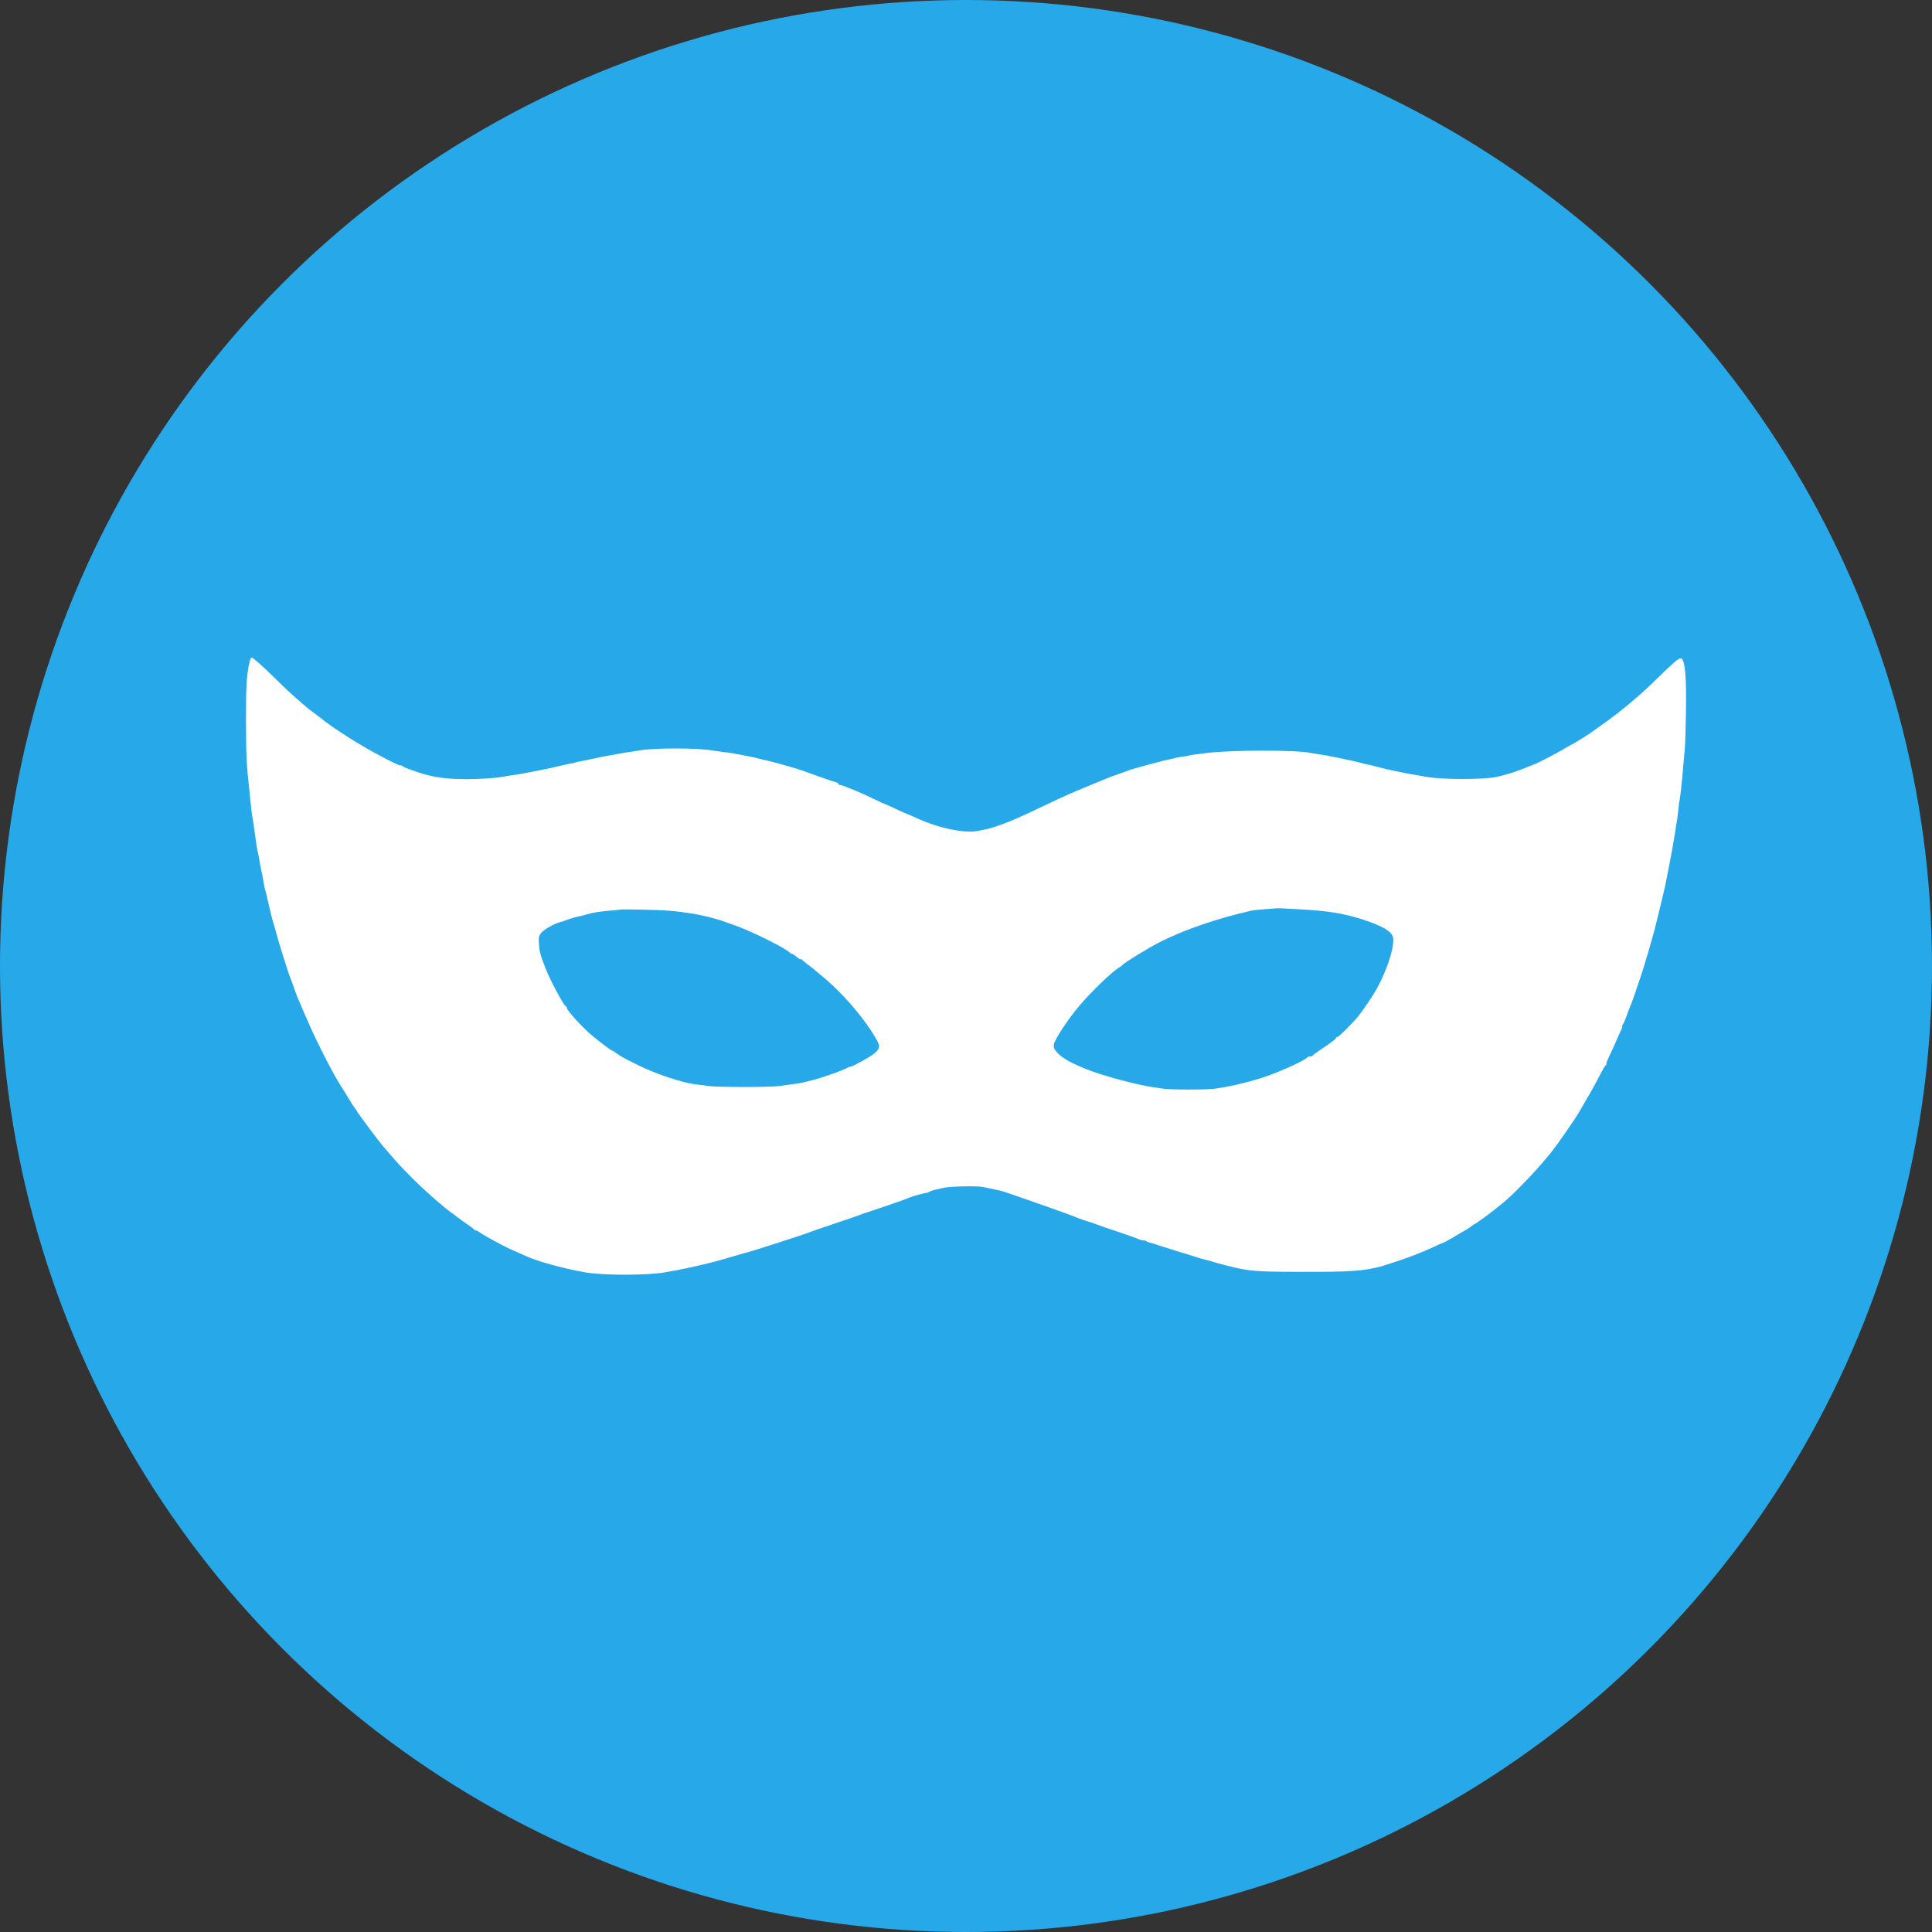 <?xml version="1.0" encoding="utf-8"?>
<!-- Generator: Adobe Illustrator 25.0.1, SVG Export Plug-In . SVG Version: 6.00 Build 0)  -->
<svg version="1.1" id="Слой_1" xmlns="http://www.w3.org/2000/svg" xmlns:xlink="http://www.w3.org/1999/xlink" x="0px" y="0px"
	 viewBox="0 0 1152 1152" style="enable-background:new 0 0 1152 1152;" xml:space="preserve">
<rect x="0" y="0" width="1152" height="1152" fill="#333333" stroke="none"/>
<style type="text/css">
	.st0{fill:#27A8E9;}
	.st1{fill:#FFFFFF;}
</style>
<circle class="st0" cx="576" cy="576" r="576"/>
<g transform="translate(0,1152) scale(0.1,-0.1)">
	<path class="st1" d="M1486,7564.6c-15.7-74.6-19.4-138-19.4-337.2c0.7-214.1,3-267.8,22.4-440.2c2.2-18.7,5.2-52.2,7.5-74.6
		c2.2-22.4,5.2-49.2,7.5-59.7c2.2-10.4,6-32.1,8.2-48.5c1.5-16.4,5.2-38,6.7-48.5c1.5-10.4,5.2-35.1,7.5-56
		c3-20.1,7.5-49.2,11.2-63.4c3.7-14.2,8.2-38.8,10.4-53.7c2.2-15.7,7.5-43.3,11.9-61.9c4.5-18.7,9.7-46.3,11.9-61.9
		c2.2-14.9,6-34.3,8.2-42.5c3-8.2,6-17.9,6.7-22.4c0.7-3.7,3.7-15.7,6-26.1s7.5-32.1,11.2-48.5s9-36.6,10.4-45.5
		c6-24.6,21.6-80.6,26.1-92.5c2.2-6,4.5-14.9,5.2-19.4c8.2-35.8,74.6-248.4,86.5-275.3c3.7-8.2,13.4-35.1,21.6-59.7
		c9-24.6,18.7-51.5,22.4-59.7c3.7-8.2,26.9-61.9,51.5-119.4c57.4-133.5,155.9-327.5,205.2-403.6c9-12.7,29.1-46.3,45.5-73.9
		c16.4-27.6,34.3-54.5,38.8-59.7c5.2-5.2,9.7-11.9,9.7-14.2c0-5.2,129.1-179,159.6-214.1c79.1-92.5,105.9-121.6,176.1-191.7
		c71.6-71.6,188.7-174.6,230.5-202.9c9.7-6,23.9-17.2,32.1-23.9c7.5-6.7,33.6-25.4,56.7-41c23.1-15.7,43.3-30.6,44.8-33.6
		c1.5-3.7,6-6,10.4-6c3.7,0,16.4-6,26.9-14.2c33.6-23.1,144-82.8,199.2-106.7c29.1-12.7,62.7-26.9,74.6-32.8
		c65.7-30.6,220.1-73.1,350.6-96.2c109.7-19.4,379.7-18.7,481.2,0.7c10.4,2.2,29.1,5.2,41,7.5c12.7,1.5,30.6,4.5,41,7.5
		c10.4,2.2,26.9,6,37.3,7.5c15.7,3,64.2,14.2,130.6,29.8c8.2,2.2,21.6,5.2,29.8,7.5c8.2,1.5,55.2,14.9,104.4,29.1
		c49.2,14.9,96.2,28.3,104.4,29.8c22.4,5.2,340.9,107.4,358.1,115.6c8.2,3.7,76.8,27.6,152.9,53c76.1,25.4,146.2,49.2,156.7,53.7
		s22.4,8.2,26.1,9.7c9.7,2.2,228.3,76.8,242.5,82.8c6,3,12.7,5.2,14.9,6c2.2,0.7,9,3.7,14.9,6c17.9,7.5,96.2,29.1,98.5,26.9
		c1.5-0.7,9,2.2,17.9,6.7c8.2,4.5,23.9,9.7,33.6,11.9c9.7,1.5,32.8,7.5,51.5,11.9c35.1,9,197,12.7,235,5.2
		c12.7-2.2,40.3-8.2,61.2-12.7c21.6-4.5,41.8-9,44.8-9.7c11.9-0.7,409.6-141,438.7-153.7c19.4-9,83.6-31.3,95.5-33.6
		c4.5-1.5,19.4-6,31.3-11.2c12.7-5.2,73.1-26.1,134.3-46.3c61.9-20.9,117.9-40.3,124.6-44.8c7.5-3.7,19.4-6.7,26.9-6.7
		c7.5,0,16.4-2.2,19.4-5.2c2.2-3,9.7-6,14.9-6.7c6-0.7,29.8-8.2,53.7-16.4c24.6-8.2,79.1-25.4,122.3-38.8
		c43.3-12.7,86.5-26.1,97-29.8c15.7-6,64.2-19.4,93.3-26.1c4.5-0.7,12.7-3.7,18.7-6c6-2.2,46.3-12.7,89.5-23.9
		c126.1-31.3,156.7-33.6,429-34.3c304.4-0.7,372.3,4.5,484.9,33.6c4.5,1.5,12.7,3.7,18.7,6.7c6,2.2,29.8,9.7,52.2,16.4
		c68.6,20.9,179.8,64.2,234.3,90.3c28.3,14.2,54.5,25.4,56.7,25.4c3,0,25.4,11.2,49.2,25.4c24.6,14.2,60.4,35.8,79.8,47
		c20.1,11.2,41,25.4,46.3,30.6c6,4.5,11.9,9,14.9,9c4.5,0,109.7,76.8,127.6,93.3c4.5,3.7,21.6,17.9,37.3,29.8
		c57.4,44.8,201.4,193.2,273,282.7c7.5,8.2,15.7,19.4,19.4,23.1c31.3,38.8,141,196.2,165.6,238.7c65.6,111.9,95.5,165.6,121.6,216.3
		c16.4,32.8,33.6,61.9,38,64.9c4.5,3,6,6,3,6c-2.2,0,4.5,19.4,15.7,43.3c11.9,23.1,29.8,64.2,41.8,91c11.2,26.9,25.4,57.4,31.3,69.4
		c6,11.2,8.2,20.1,5.2,20.1c-2.2,0-1.5,4.5,3,9.7c4.5,5.2,14.9,29.1,23.9,53.7c9,24.6,18.7,51.5,22.4,59.7
		c6.7,13.4,22.4,58.2,59.7,168.6c20.1,58.9,65.7,214.1,85.8,290.2c9.7,38,58.2,237.2,60.4,249.9c1.5,8.2,11.2,56.7,21.6,108.2
		c10.4,51.5,20.1,105.9,23.1,122.3c2.2,15.7,6,35.8,7.5,44.8c2.2,8.2,5.2,29.1,7.5,45.5s6,38,7.5,48.5c5.2,24.6,8.2,47.7,13.4,97
		c2.2,22.4,6,49.2,8.2,59.7s5.2,38.8,8.2,63.4c2.2,24.6,5.2,55.2,6.7,67.1c1.5,12.7,4.5,50.7,7.5,85.8c3,35.1,6.7,75.3,8.2,89.5
		s4.5,111.9,6,216.3c3.7,198.4-5.2,300.6-26.1,313.3c-13.4,8.2-32.1-7.5-176.8-148.5c-85.8-82.8-194.7-173.1-292.4-241.7
		c-38.8-27.6-73.9-52.2-78.3-56c-13.4-9.7-108.9-68.6-111.9-68.6c-2.2,0-24.6-12.7-50-28.3c-38-22.4-153.7-82.8-170.1-87.3
		c-2.2-0.7-13.4-5.2-26.1-10.4c-73.9-31.3-141.7-53-201.4-64.9c-79.8-16.4-333.5-15.7-415.5,1.5c-9.7,1.5-29.1,5.2-43.3,7.5
		c-56,9-69.4,11.2-121.6,22.4c-29.1,6-59.7,12.7-67.1,14.2c-6.7,1.5-33.6,8.2-59.7,14.9c-25.4,6.7-54.5,14.2-64.9,15.7
		c-10.4,2.2-24.6,5.2-31.3,7.5c-11.9,3.7-25.4,6.7-59.7,14.2c-9.7,1.5-32.1,6.7-50.7,11.2c-18.7,3.7-41.8,9-52.2,10.4
		c-10.4,2.2-25.4,5.2-33.6,6.7c-8.2,2.2-31.3,6-50.7,8.2c-20.1,3-44,7.5-52.2,9c-89.5,18.7-481.9,17.9-624.4-0.7
		c-10.4-1.5-36.6-4.5-58.9-7.5c-22.4-2.2-42.5-6-45.5-7.5c-2.2-1.5-20.1-4.5-40.3-6.7c-19.4-2.2-38-6-40.3-7.5
		c-3-1.5-17.2-5.2-31.3-7.5c-14.2-2.2-69.4-16.4-123.1-30.6c-117.1-32.1-107.4-29.8-130.6-38.8c-10.4-3.7-40.3-14.9-67.1-23.9
		c-26.9-9.7-55.2-20.1-63.4-23.9c-8.2-3-55.2-23.1-105.2-43.3c-97.7-40.3-139.5-58.9-252.9-112.6
		c-161.9-76.8-188.7-88.8-257.4-114.1c-38.8-14.2-84.3-29.1-100.7-31.3c-16.4-3-36.6-6.7-44.8-9c-82.8-15.7-238.7,17.2-369.3,78.3
		c-22.4,10.4-44,19.4-48.5,20.9c-3.7,0.7-36.6,14.9-72.4,32.1c-36.6,17.2-66.4,30.6-67.1,29.8c-1.5,0-22.4,9.7-47,21.6
		c-88,43.3-202.2,91-217.1,91c-6,0-10.4,3-10.4,6.7c0,3.7-7.5,8.2-16.4,10.4c-13.4,3-133.5,44.8-192.5,67.1
		c-31.3,11.9-193.2,57.4-220.1,62.7c-8.2,1.5-28.3,6-44.8,10.4c-16.4,4.5-36.6,9.7-44.8,10.4c-8.2,1.5-22.4,4.5-30.6,6
		c-9,2.2-27.6,6-41,8.2c-14.2,2.2-32.1,5.2-40.3,7.5c-8.2,1.5-33.6,5.2-56.7,7.5c-23.1,3-50,6.7-59.7,8.2
		c-88,17.2-359.6,17.2-447.6,0c-9.7-2.2-32.8-6-51.5-8.2s-40.3-6-48.5-7.5c-29.8-6-60.4-11.2-78.3-14.2c-10.4-1.5-44-8.2-74.6-14.9
		c-30.6-6.7-64.2-14.2-74.6-15.7c-27.6-4.5-48.5-9-48.5-11.2c0-0.7-6.7-2.2-14.9-3c-8.2-0.7-36.6-7.5-63.4-13.4
		c-26.9-6.7-56.7-13.4-67.1-15.7c-10.4-1.5-26.9-5.2-37.3-7.5c-10.4-2.2-26.9-6-37.3-7.5c-10.4-2.2-37.3-7.5-59.7-11.9
		c-54.5-10.4-72.4-13.4-108.2-17.9c-16.4-2.2-36.6-6-44.8-7.5c-37.3-7.5-141-14.2-216.3-14.2c-94,0.7-158.2,6.7-228.3,23.9
		c-44.8,10.4-141.7,44.8-153.7,54.5c-5.2,4.5-9.7,6-9.7,3.7c0-8.2-150.7,70.1-246.2,127.6c-76.8,46.3-159.6,100.7-197.7,129.8
		c-15.7,12.7-61.9,47.7-85.8,65.6c-14.2,10.4-30.6,23.9-37.3,29.8s-31.3,27.6-55.2,47.7c-23.1,20.1-73.9,67.1-111.2,104.4
		c-83.6,82.1-146.2,138.8-154.4,138.8C1496.4,7600.4,1490.5,7584,1486,7564.6z M7751.8,6098c170.1-9.7,255.9-23.9,365.6-58.2
		c128.3-41,185.8-75.3,189.5-114.1c7.5-66.4-48.5-223.8-117.9-335.7c-27.6-44-75.3-112.6-94-134.3
		c-38.8-46.3-115.6-121.6-120.1-118.6c-3,1.5-6.7-1.5-9-7.5s-33.6-29.8-70.1-53.7c-35.8-23.9-66.4-46.3-67.9-49.2
		c-1.5-3.7-9-6-16.4-6s-14.9-2.2-16.4-5.2c-5.2-13.4-138.8-75.3-229.8-108.2c-96.2-34.3-210.4-62.7-317.1-78.3
		c-50.7-7.5-266.3-7.5-317.1,0c-22.4,3.7-47.7,7.5-56,8.2c-96.2,14.2-295.4,67.1-393.2,105.9c-94,37.3-147,67.1-176.1,98.5
		c-20.9,22.4-24.6,31.3-21.6,51.5c5.2,29.8,82.1,147,148.5,226c70.9,85,202.2,211.1,244,234.3c6.7,3.7,13.4,9.7,15.7,11.9
		c9,13.4,159.6,105.2,227.5,139.5c148.5,73.9,339.4,139.5,544.6,185.8c8.2,2.2,43.3,5.2,78.3,8.2c35.1,2.2,64.2,4.5,64.9,5.2
		C7609.4,6105.4,7660.8,6103.2,7751.8,6098z M3980.7,6090.5c29.1-2.2,64.9-6,80.6-8.2c14.9-2.2,38.8-5.2,52.2-7.5
		c64.2-9,162.6-33.6,206.6-50.7c6-2.2,26.1-9,44.8-15.7c92.5-29.8,307.4-135,341.7-166.4c5.2-5.2,12.7-9.7,16.4-9.7
		c3.7,0,16.4-9,29.1-19.4s23.1-16.4,23.1-12.7c0,3,3,2.2,6-1.5c3-4.5,18.7-17.2,35.1-29.8c16.4-11.9,31.3-23.1,33.6-25.4
		c2.2-3,22.4-19.4,44.8-38c126.1-101.5,266.3-264.8,335-390.2c18.7-33.6,16.4-47-12.7-73.9c-20.1-19.4-150.7-91-150.7-82.8
		c0,2.2-4.5,0.7-9-3c-8.2-6-73.1-32.8-88-36.6c-2.2,0-9-2.2-14.9-5.2c-16.4-6-91.8-30.6-100.7-32.1c-3.7-0.7-21.6-5.2-39.5-9.7
		c-17.9-5.2-41-10.4-52.2-11.9s-33.6-4.5-50-6.7c-16.4-2.2-48.5-6.7-70.9-9.7c-54.5-6.7-358.1-6.7-410.3,0c-22.4,3-56,7.5-74.6,9.7
		c-87.3,9.7-244.7,61.9-358.1,118.6c-84.3,41.8-97,49.2-124.6,69.4c-12.7,9-25.4,16.4-27.6,16.4c-5.2,0-92.5,67.1-126.8,97
		c-55.2,48.5-138.8,141-138.8,154.4c0,4.5-3,9.7-7.5,11.2c-11.2,3.7-91.8,153.7-117.1,218.6c-33.6,85-40.3,108.9-42.5,156.7
		c-2.2,35.1,0,44.8,14.9,62.7c17.2,20.9,79.1,55.2,114.9,64.2c10.4,2.2,25.4,7.5,33.6,11.2c12.7,6,79.1,24.6,83.6,23.9
		c1.5-0.7,12.7,3,26.1,6.7c44,13.4,83.6,20.1,155.2,26.1c30.6,2.2,56.7,5.2,57.4,6C3701.7,6099.4,3929.2,6095,3980.7,6090.5z"/>
</g>
</svg>
